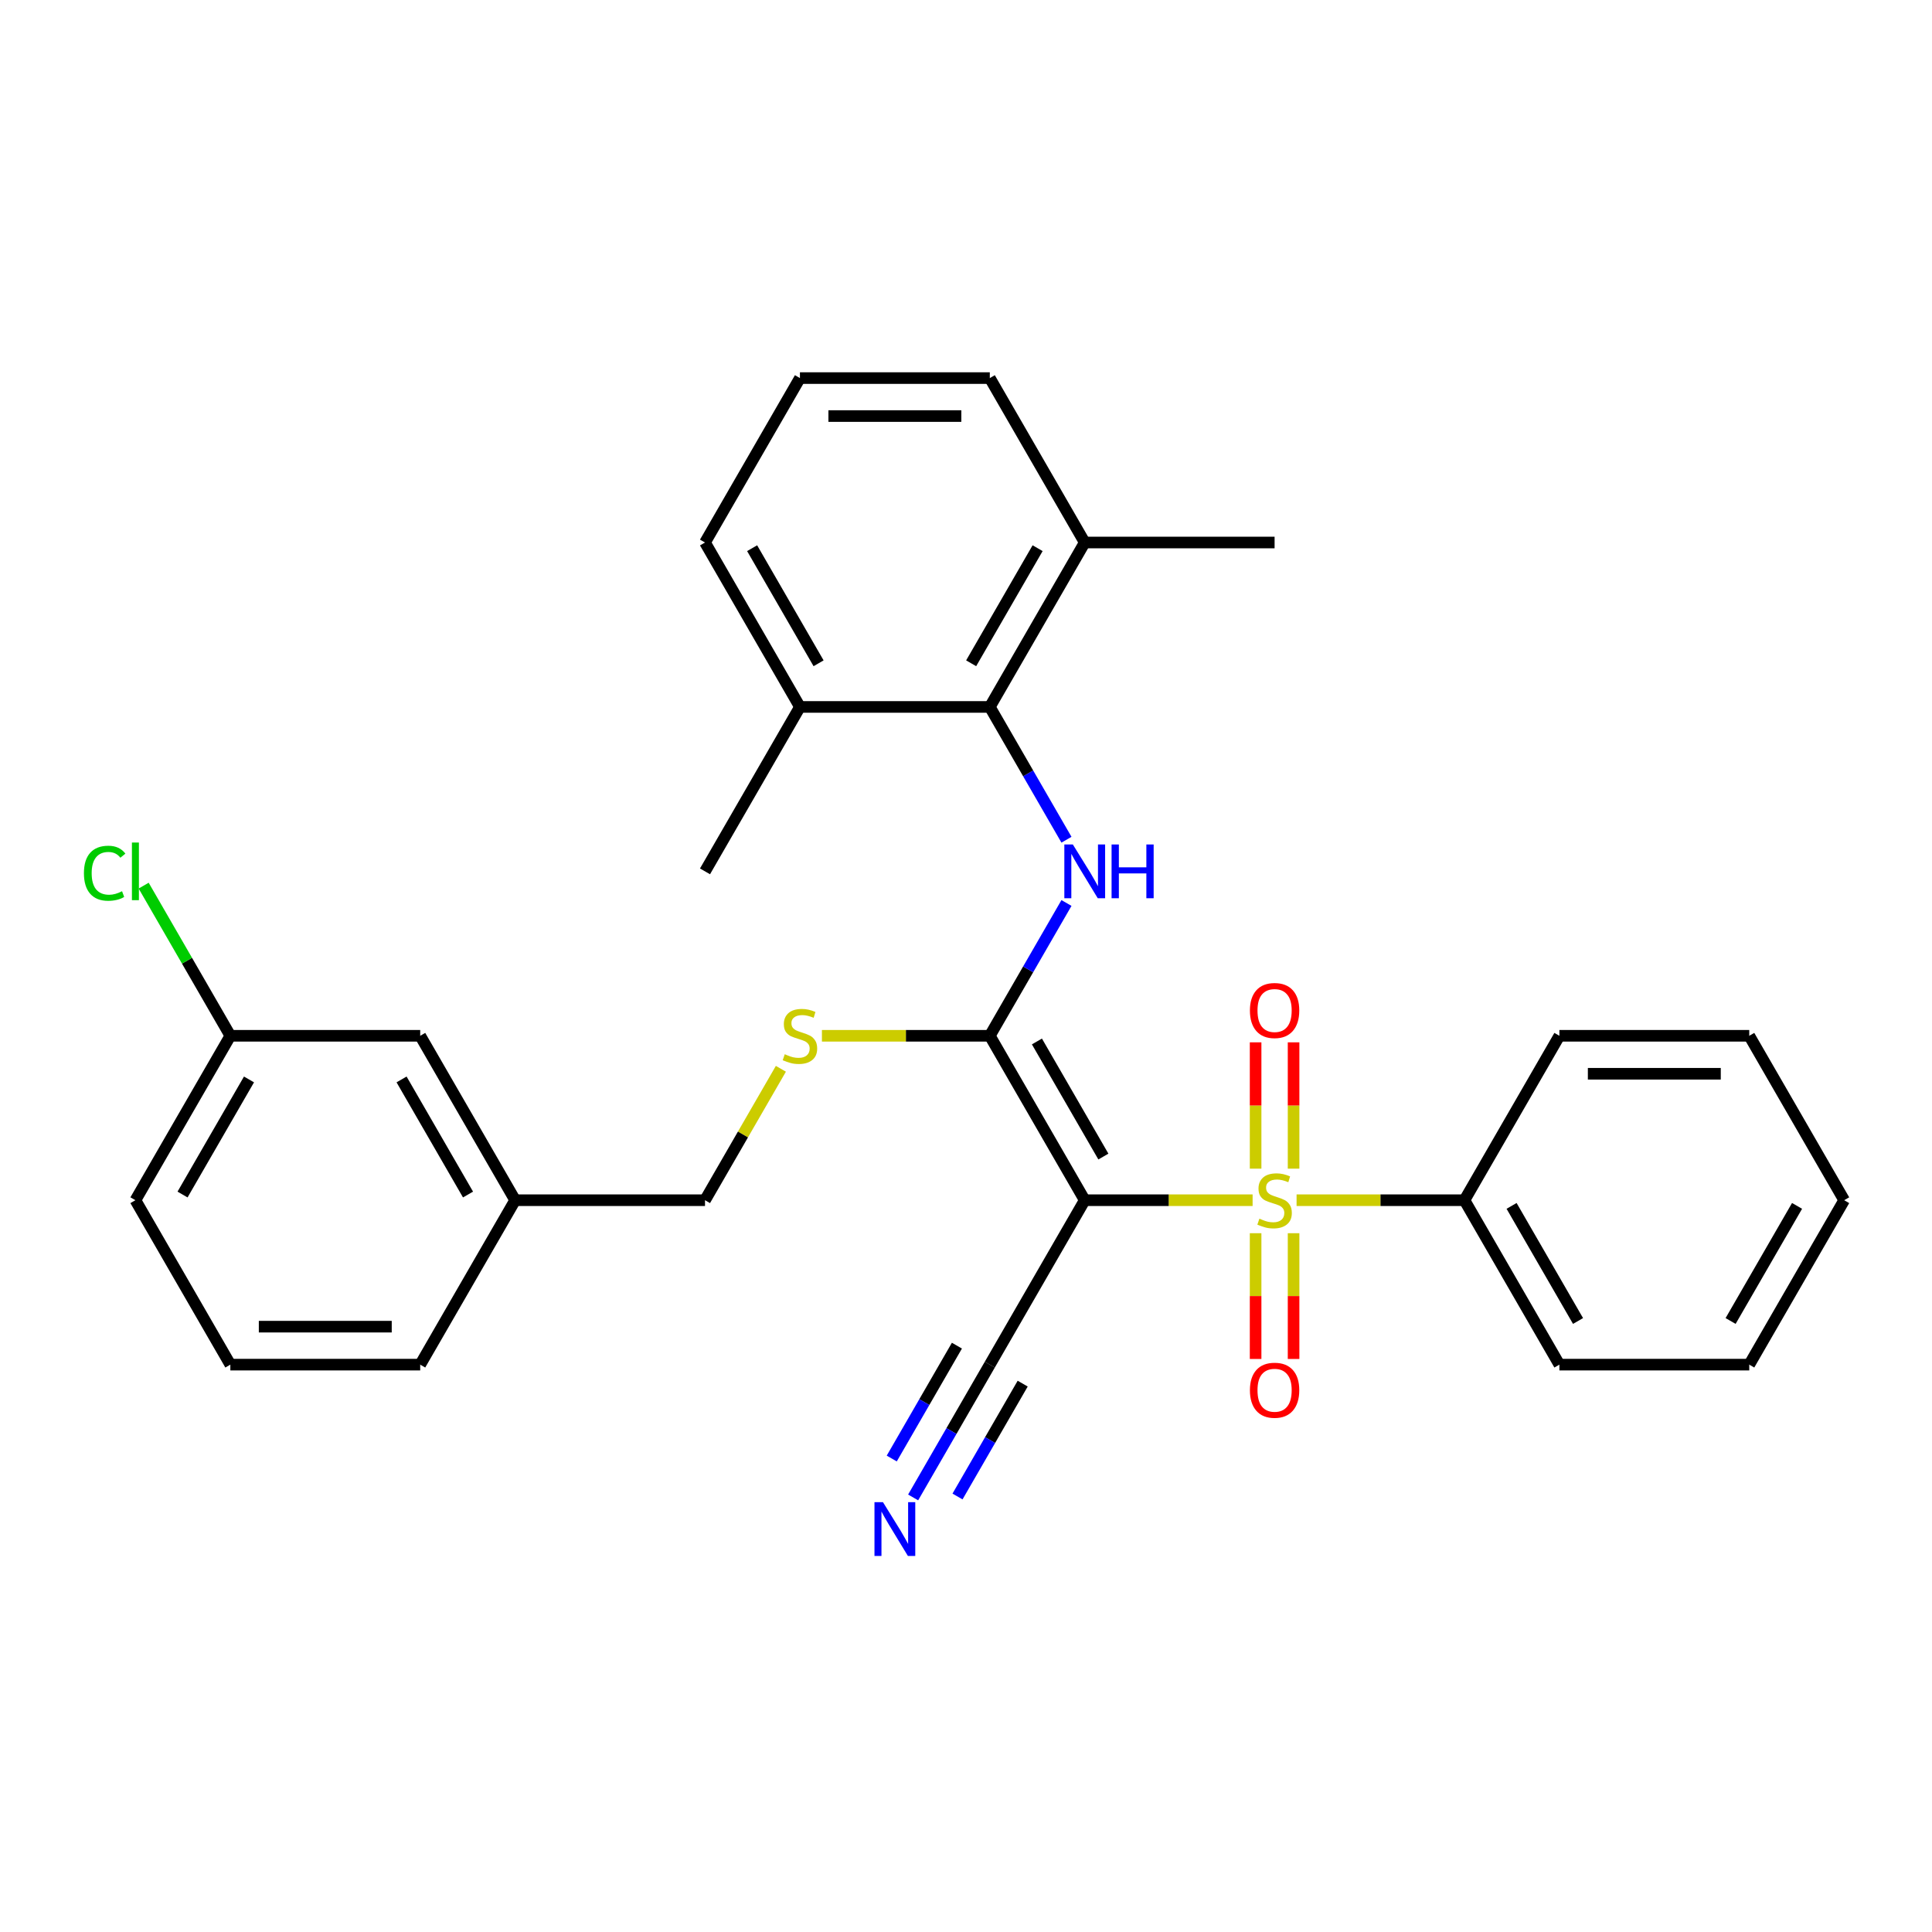 <?xml version='1.0' encoding='iso-8859-1'?>
<svg version='1.1' baseProfile='full'
              xmlns='http://www.w3.org/2000/svg'
                      xmlns:rdkit='http://www.rdkit.org/xml'
                      xmlns:xlink='http://www.w3.org/1999/xlink'
                  xml:space='preserve'
width='1000px' height='1000px' viewBox='0 0 1000 1000'>
<!-- END OF HEADER -->
<rect style='opacity:1.0;fill:#FFFFFF;stroke:none' width='1000' height='1000' x='0' y='0'> </rect>
<path class='bond-0' d='M 648.347,621.228 L 604.901,621.228' style='fill:none;fill-rule:evenodd;stroke:#CCCC00;stroke-width:6px;stroke-linecap:butt;stroke-linejoin:miter;stroke-opacity:1' />
<path class='bond-0' d='M 604.901,621.228 L 561.455,621.228' style='fill:none;fill-rule:evenodd;stroke:#000000;stroke-width:6px;stroke-linecap:butt;stroke-linejoin:miter;stroke-opacity:1' />
<path class='bond-7' d='M 669.555,604.895 L 669.555,572.202' style='fill:none;fill-rule:evenodd;stroke:#CCCC00;stroke-width:6px;stroke-linecap:butt;stroke-linejoin:miter;stroke-opacity:1' />
<path class='bond-7' d='M 669.555,572.202 L 669.555,539.509' style='fill:none;fill-rule:evenodd;stroke:#FF0000;stroke-width:6px;stroke-linecap:butt;stroke-linejoin:miter;stroke-opacity:1' />
<path class='bond-7' d='M 649.9,604.895 L 649.9,572.202' style='fill:none;fill-rule:evenodd;stroke:#CCCC00;stroke-width:6px;stroke-linecap:butt;stroke-linejoin:miter;stroke-opacity:1' />
<path class='bond-7' d='M 649.9,572.202 L 649.9,539.509' style='fill:none;fill-rule:evenodd;stroke:#FF0000;stroke-width:6px;stroke-linecap:butt;stroke-linejoin:miter;stroke-opacity:1' />
<path class='bond-8' d='M 649.9,638.308 L 649.9,670.853' style='fill:none;fill-rule:evenodd;stroke:#CCCC00;stroke-width:6px;stroke-linecap:butt;stroke-linejoin:miter;stroke-opacity:1' />
<path class='bond-8' d='M 649.9,670.853 L 649.9,703.398' style='fill:none;fill-rule:evenodd;stroke:#FF0000;stroke-width:6px;stroke-linecap:butt;stroke-linejoin:miter;stroke-opacity:1' />
<path class='bond-8' d='M 669.555,638.308 L 669.555,670.853' style='fill:none;fill-rule:evenodd;stroke:#CCCC00;stroke-width:6px;stroke-linecap:butt;stroke-linejoin:miter;stroke-opacity:1' />
<path class='bond-8' d='M 669.555,670.853 L 669.555,703.398' style='fill:none;fill-rule:evenodd;stroke:#FF0000;stroke-width:6px;stroke-linecap:butt;stroke-linejoin:miter;stroke-opacity:1' />
<path class='bond-9' d='M 671.107,621.228 L 714.554,621.228' style='fill:none;fill-rule:evenodd;stroke:#CCCC00;stroke-width:6px;stroke-linecap:butt;stroke-linejoin:miter;stroke-opacity:1' />
<path class='bond-9' d='M 714.554,621.228 L 758,621.228' style='fill:none;fill-rule:evenodd;stroke:#000000;stroke-width:6px;stroke-linecap:butt;stroke-linejoin:miter;stroke-opacity:1' />
<path class='bond-1' d='M 561.455,621.228 L 512.318,536.122' style='fill:none;fill-rule:evenodd;stroke:#000000;stroke-width:6px;stroke-linecap:butt;stroke-linejoin:miter;stroke-opacity:1' />
<path class='bond-1' d='M 571.106,598.635 L 536.71,539.06' style='fill:none;fill-rule:evenodd;stroke:#000000;stroke-width:6px;stroke-linecap:butt;stroke-linejoin:miter;stroke-opacity:1' />
<path class='bond-4' d='M 561.455,621.228 L 512.318,706.335' style='fill:none;fill-rule:evenodd;stroke:#000000;stroke-width:6px;stroke-linecap:butt;stroke-linejoin:miter;stroke-opacity:1' />
<path class='bond-2' d='M 512.318,536.122 L 532.16,501.754' style='fill:none;fill-rule:evenodd;stroke:#000000;stroke-width:6px;stroke-linecap:butt;stroke-linejoin:miter;stroke-opacity:1' />
<path class='bond-2' d='M 532.16,501.754 L 552.002,467.387' style='fill:none;fill-rule:evenodd;stroke:#0000FF;stroke-width:6px;stroke-linecap:butt;stroke-linejoin:miter;stroke-opacity:1' />
<path class='bond-6' d='M 512.318,536.122 L 468.872,536.122' style='fill:none;fill-rule:evenodd;stroke:#000000;stroke-width:6px;stroke-linecap:butt;stroke-linejoin:miter;stroke-opacity:1' />
<path class='bond-6' d='M 468.872,536.122 L 425.426,536.122' style='fill:none;fill-rule:evenodd;stroke:#CCCC00;stroke-width:6px;stroke-linecap:butt;stroke-linejoin:miter;stroke-opacity:1' />
<path class='bond-3' d='M 552.002,434.643 L 532.16,400.276' style='fill:none;fill-rule:evenodd;stroke:#0000FF;stroke-width:6px;stroke-linecap:butt;stroke-linejoin:miter;stroke-opacity:1' />
<path class='bond-3' d='M 532.16,400.276 L 512.318,365.908' style='fill:none;fill-rule:evenodd;stroke:#000000;stroke-width:6px;stroke-linecap:butt;stroke-linejoin:miter;stroke-opacity:1' />
<path class='bond-10' d='M 512.318,365.908 L 561.455,280.802' style='fill:none;fill-rule:evenodd;stroke:#000000;stroke-width:6px;stroke-linecap:butt;stroke-linejoin:miter;stroke-opacity:1' />
<path class='bond-10' d='M 502.668,343.315 L 537.063,283.74' style='fill:none;fill-rule:evenodd;stroke:#000000;stroke-width:6px;stroke-linecap:butt;stroke-linejoin:miter;stroke-opacity:1' />
<path class='bond-11' d='M 512.318,365.908 L 414.046,365.908' style='fill:none;fill-rule:evenodd;stroke:#000000;stroke-width:6px;stroke-linecap:butt;stroke-linejoin:miter;stroke-opacity:1' />
<path class='bond-5' d='M 512.318,706.335 L 492.477,740.702' style='fill:none;fill-rule:evenodd;stroke:#000000;stroke-width:6px;stroke-linecap:butt;stroke-linejoin:miter;stroke-opacity:1' />
<path class='bond-5' d='M 492.477,740.702 L 472.635,775.069' style='fill:none;fill-rule:evenodd;stroke:#0000FF;stroke-width:6px;stroke-linecap:butt;stroke-linejoin:miter;stroke-opacity:1' />
<path class='bond-5' d='M 495.297,696.508 L 478.432,725.72' style='fill:none;fill-rule:evenodd;stroke:#000000;stroke-width:6px;stroke-linecap:butt;stroke-linejoin:miter;stroke-opacity:1' />
<path class='bond-5' d='M 478.432,725.72 L 461.566,754.932' style='fill:none;fill-rule:evenodd;stroke:#0000FF;stroke-width:6px;stroke-linecap:butt;stroke-linejoin:miter;stroke-opacity:1' />
<path class='bond-5' d='M 529.34,716.162 L 512.474,745.374' style='fill:none;fill-rule:evenodd;stroke:#000000;stroke-width:6px;stroke-linecap:butt;stroke-linejoin:miter;stroke-opacity:1' />
<path class='bond-5' d='M 512.474,745.374 L 495.609,774.586' style='fill:none;fill-rule:evenodd;stroke:#0000FF;stroke-width:6px;stroke-linecap:butt;stroke-linejoin:miter;stroke-opacity:1' />
<path class='bond-12' d='M 404.185,553.201 L 384.547,587.215' style='fill:none;fill-rule:evenodd;stroke:#CCCC00;stroke-width:6px;stroke-linecap:butt;stroke-linejoin:miter;stroke-opacity:1' />
<path class='bond-12' d='M 384.547,587.215 L 364.909,621.228' style='fill:none;fill-rule:evenodd;stroke:#000000;stroke-width:6px;stroke-linecap:butt;stroke-linejoin:miter;stroke-opacity:1' />
<path class='bond-21' d='M 758,621.228 L 807.136,706.335' style='fill:none;fill-rule:evenodd;stroke:#000000;stroke-width:6px;stroke-linecap:butt;stroke-linejoin:miter;stroke-opacity:1' />
<path class='bond-21' d='M 782.392,624.167 L 816.787,683.742' style='fill:none;fill-rule:evenodd;stroke:#000000;stroke-width:6px;stroke-linecap:butt;stroke-linejoin:miter;stroke-opacity:1' />
<path class='bond-22' d='M 758,621.228 L 807.136,536.122' style='fill:none;fill-rule:evenodd;stroke:#000000;stroke-width:6px;stroke-linecap:butt;stroke-linejoin:miter;stroke-opacity:1' />
<path class='bond-19' d='M 561.455,280.802 L 512.318,195.695' style='fill:none;fill-rule:evenodd;stroke:#000000;stroke-width:6px;stroke-linecap:butt;stroke-linejoin:miter;stroke-opacity:1' />
<path class='bond-23' d='M 561.455,280.802 L 659.727,280.802' style='fill:none;fill-rule:evenodd;stroke:#000000;stroke-width:6px;stroke-linecap:butt;stroke-linejoin:miter;stroke-opacity:1' />
<path class='bond-20' d='M 414.046,365.908 L 364.909,280.802' style='fill:none;fill-rule:evenodd;stroke:#000000;stroke-width:6px;stroke-linecap:butt;stroke-linejoin:miter;stroke-opacity:1' />
<path class='bond-20' d='M 423.697,343.315 L 389.301,283.74' style='fill:none;fill-rule:evenodd;stroke:#000000;stroke-width:6px;stroke-linecap:butt;stroke-linejoin:miter;stroke-opacity:1' />
<path class='bond-24' d='M 414.046,365.908 L 364.909,451.015' style='fill:none;fill-rule:evenodd;stroke:#000000;stroke-width:6px;stroke-linecap:butt;stroke-linejoin:miter;stroke-opacity:1' />
<path class='bond-15' d='M 364.909,621.228 L 266.637,621.228' style='fill:none;fill-rule:evenodd;stroke:#000000;stroke-width:6px;stroke-linecap:butt;stroke-linejoin:miter;stroke-opacity:1' />
<path class='bond-13' d='M 217.5,536.122 L 266.637,621.228' style='fill:none;fill-rule:evenodd;stroke:#000000;stroke-width:6px;stroke-linecap:butt;stroke-linejoin:miter;stroke-opacity:1' />
<path class='bond-13' d='M 207.85,558.715 L 242.245,618.289' style='fill:none;fill-rule:evenodd;stroke:#000000;stroke-width:6px;stroke-linecap:butt;stroke-linejoin:miter;stroke-opacity:1' />
<path class='bond-14' d='M 217.5,536.122 L 119.228,536.122' style='fill:none;fill-rule:evenodd;stroke:#000000;stroke-width:6px;stroke-linecap:butt;stroke-linejoin:miter;stroke-opacity:1' />
<path class='bond-16' d='M 119.228,536.122 L 96.792,497.262' style='fill:none;fill-rule:evenodd;stroke:#000000;stroke-width:6px;stroke-linecap:butt;stroke-linejoin:miter;stroke-opacity:1' />
<path class='bond-16' d='M 96.792,497.262 L 74.356,458.402' style='fill:none;fill-rule:evenodd;stroke:#00CC00;stroke-width:6px;stroke-linecap:butt;stroke-linejoin:miter;stroke-opacity:1' />
<path class='bond-32' d='M 119.228,536.122 L 70.091,621.228' style='fill:none;fill-rule:evenodd;stroke:#000000;stroke-width:6px;stroke-linecap:butt;stroke-linejoin:miter;stroke-opacity:1' />
<path class='bond-32' d='M 128.879,558.715 L 94.483,618.289' style='fill:none;fill-rule:evenodd;stroke:#000000;stroke-width:6px;stroke-linecap:butt;stroke-linejoin:miter;stroke-opacity:1' />
<path class='bond-26' d='M 266.637,621.228 L 217.5,706.335' style='fill:none;fill-rule:evenodd;stroke:#000000;stroke-width:6px;stroke-linecap:butt;stroke-linejoin:miter;stroke-opacity:1' />
<path class='bond-17' d='M 414.046,195.695 L 364.909,280.802' style='fill:none;fill-rule:evenodd;stroke:#000000;stroke-width:6px;stroke-linecap:butt;stroke-linejoin:miter;stroke-opacity:1' />
<path class='bond-31' d='M 414.046,195.695 L 512.318,195.695' style='fill:none;fill-rule:evenodd;stroke:#000000;stroke-width:6px;stroke-linecap:butt;stroke-linejoin:miter;stroke-opacity:1' />
<path class='bond-31' d='M 428.787,215.35 L 497.578,215.35' style='fill:none;fill-rule:evenodd;stroke:#000000;stroke-width:6px;stroke-linecap:butt;stroke-linejoin:miter;stroke-opacity:1' />
<path class='bond-18' d='M 119.228,706.335 L 217.5,706.335' style='fill:none;fill-rule:evenodd;stroke:#000000;stroke-width:6px;stroke-linecap:butt;stroke-linejoin:miter;stroke-opacity:1' />
<path class='bond-18' d='M 133.969,686.68 L 202.76,686.68' style='fill:none;fill-rule:evenodd;stroke:#000000;stroke-width:6px;stroke-linecap:butt;stroke-linejoin:miter;stroke-opacity:1' />
<path class='bond-25' d='M 119.228,706.335 L 70.091,621.228' style='fill:none;fill-rule:evenodd;stroke:#000000;stroke-width:6px;stroke-linecap:butt;stroke-linejoin:miter;stroke-opacity:1' />
<path class='bond-28' d='M 807.136,706.335 L 905.409,706.335' style='fill:none;fill-rule:evenodd;stroke:#000000;stroke-width:6px;stroke-linecap:butt;stroke-linejoin:miter;stroke-opacity:1' />
<path class='bond-27' d='M 807.136,536.122 L 905.409,536.122' style='fill:none;fill-rule:evenodd;stroke:#000000;stroke-width:6px;stroke-linecap:butt;stroke-linejoin:miter;stroke-opacity:1' />
<path class='bond-27' d='M 821.877,555.776 L 890.668,555.776' style='fill:none;fill-rule:evenodd;stroke:#000000;stroke-width:6px;stroke-linecap:butt;stroke-linejoin:miter;stroke-opacity:1' />
<path class='bond-29' d='M 905.409,536.122 L 954.545,621.228' style='fill:none;fill-rule:evenodd;stroke:#000000;stroke-width:6px;stroke-linecap:butt;stroke-linejoin:miter;stroke-opacity:1' />
<path class='bond-30' d='M 905.409,706.335 L 954.545,621.228' style='fill:none;fill-rule:evenodd;stroke:#000000;stroke-width:6px;stroke-linecap:butt;stroke-linejoin:miter;stroke-opacity:1' />
<path class='bond-30' d='M 895.758,683.742 L 930.154,624.167' style='fill:none;fill-rule:evenodd;stroke:#000000;stroke-width:6px;stroke-linecap:butt;stroke-linejoin:miter;stroke-opacity:1' />
<path  class='atom-0' d='M 651.866 630.78
Q 652.18 630.898, 653.477 631.449
Q 654.775 631.999, 656.19 632.353
Q 657.644 632.667, 659.059 632.667
Q 661.693 632.667, 663.226 631.409
Q 664.759 630.112, 664.759 627.871
Q 664.759 626.338, 663.973 625.395
Q 663.226 624.452, 662.047 623.941
Q 660.867 623.429, 658.902 622.84
Q 656.425 622.093, 654.932 621.385
Q 653.477 620.678, 652.416 619.184
Q 651.394 617.69, 651.394 615.175
Q 651.394 611.676, 653.752 609.514
Q 656.15 607.352, 660.867 607.352
Q 664.091 607.352, 667.747 608.885
L 666.842 611.912
Q 663.501 610.536, 660.985 610.536
Q 658.273 610.536, 656.779 611.676
Q 655.286 612.777, 655.325 614.703
Q 655.325 616.197, 656.072 617.101
Q 656.858 618.005, 657.959 618.516
Q 659.099 619.027, 660.985 619.617
Q 663.501 620.403, 664.995 621.189
Q 666.489 621.975, 667.55 623.587
Q 668.651 625.159, 668.651 627.871
Q 668.651 631.724, 666.056 633.807
Q 663.501 635.851, 659.216 635.851
Q 656.74 635.851, 654.853 635.301
Q 653.006 634.79, 650.804 633.886
L 651.866 630.78
' fill='#CCCC00'/>
<path  class='atom-3' d='M 555.303 437.1
L 564.423 451.84
Q 565.327 453.295, 566.781 455.929
Q 568.236 458.562, 568.314 458.72
L 568.314 437.1
L 572.009 437.1
L 572.009 464.93
L 568.196 464.93
L 558.408 448.814
Q 557.268 446.927, 556.05 444.765
Q 554.871 442.603, 554.517 441.935
L 554.517 464.93
L 550.9 464.93
L 550.9 437.1
L 555.303 437.1
' fill='#0000FF'/>
<path  class='atom-3' d='M 575.351 437.1
L 579.124 437.1
L 579.124 448.932
L 593.354 448.932
L 593.354 437.1
L 597.128 437.1
L 597.128 464.93
L 593.354 464.93
L 593.354 452.076
L 579.124 452.076
L 579.124 464.93
L 575.351 464.93
L 575.351 437.1
' fill='#0000FF'/>
<path  class='atom-6' d='M 457.03 777.526
L 466.15 792.267
Q 467.054 793.721, 468.508 796.355
Q 469.963 798.989, 470.042 799.146
L 470.042 777.526
L 473.737 777.526
L 473.737 805.357
L 469.924 805.357
L 460.136 789.24
Q 458.996 787.353, 457.777 785.191
Q 456.598 783.029, 456.244 782.361
L 456.244 805.357
L 452.628 805.357
L 452.628 777.526
L 457.03 777.526
' fill='#0000FF'/>
<path  class='atom-7' d='M 406.184 545.674
Q 406.498 545.792, 407.796 546.342
Q 409.093 546.892, 410.508 547.246
Q 411.962 547.56, 413.378 547.56
Q 416.011 547.56, 417.544 546.303
Q 419.077 545.005, 419.077 542.765
Q 419.077 541.232, 418.291 540.288
Q 417.544 539.345, 416.365 538.834
Q 415.186 538.323, 413.22 537.733
Q 410.744 536.986, 409.25 536.279
Q 407.796 535.571, 406.734 534.077
Q 405.712 532.584, 405.712 530.068
Q 405.712 526.569, 408.071 524.407
Q 410.469 522.245, 415.186 522.245
Q 418.409 522.245, 422.065 523.779
L 421.161 526.805
Q 417.819 525.429, 415.304 525.429
Q 412.591 525.429, 411.098 526.569
Q 409.604 527.67, 409.643 529.596
Q 409.643 531.09, 410.39 531.994
Q 411.176 532.898, 412.277 533.409
Q 413.417 533.92, 415.304 534.51
Q 417.819 535.296, 419.313 536.082
Q 420.807 536.868, 421.868 538.48
Q 422.969 540.052, 422.969 542.765
Q 422.969 546.617, 420.375 548.7
Q 417.819 550.745, 413.535 550.745
Q 411.058 550.745, 409.171 550.194
Q 407.324 549.683, 405.123 548.779
L 406.184 545.674
' fill='#CCCC00'/>
<path  class='atom-8' d='M 646.952 523.034
Q 646.952 516.352, 650.254 512.617
Q 653.556 508.883, 659.727 508.883
Q 665.899 508.883, 669.201 512.617
Q 672.503 516.352, 672.503 523.034
Q 672.503 529.795, 669.162 533.648
Q 665.82 537.461, 659.727 537.461
Q 653.595 537.461, 650.254 533.648
Q 646.952 529.835, 646.952 523.034
M 659.727 534.316
Q 663.973 534.316, 666.253 531.486
Q 668.572 528.616, 668.572 523.034
Q 668.572 517.57, 666.253 514.819
Q 663.973 512.028, 659.727 512.028
Q 655.482 512.028, 653.163 514.779
Q 650.883 517.531, 650.883 523.034
Q 650.883 528.655, 653.163 531.486
Q 655.482 534.316, 659.727 534.316
' fill='#FF0000'/>
<path  class='atom-9' d='M 646.952 719.579
Q 646.952 712.897, 650.254 709.163
Q 653.556 705.428, 659.727 705.428
Q 665.899 705.428, 669.201 709.163
Q 672.503 712.897, 672.503 719.579
Q 672.503 726.341, 669.162 730.193
Q 665.82 734.006, 659.727 734.006
Q 653.595 734.006, 650.254 730.193
Q 646.952 726.38, 646.952 719.579
M 659.727 730.861
Q 663.973 730.861, 666.253 728.031
Q 668.572 725.161, 668.572 719.579
Q 668.572 714.116, 666.253 711.364
Q 663.973 708.573, 659.727 708.573
Q 655.482 708.573, 653.163 711.325
Q 650.883 714.076, 650.883 719.579
Q 650.883 725.201, 653.163 728.031
Q 655.482 730.861, 659.727 730.861
' fill='#FF0000'/>
<path  class='atom-17' d='M 43.44 451.978
Q 43.44 445.06, 46.663 441.443
Q 49.926 437.787, 56.097 437.787
Q 61.837 437.787, 64.903 441.836
L 62.308 443.959
Q 60.068 441.011, 56.097 441.011
Q 51.891 441.011, 49.651 443.841
Q 47.449 446.632, 47.449 451.978
Q 47.449 457.481, 49.729 460.312
Q 52.049 463.142, 56.53 463.142
Q 59.596 463.142, 63.173 461.294
L 64.274 464.242
Q 62.819 465.186, 60.618 465.736
Q 58.417 466.287, 55.98 466.287
Q 49.926 466.287, 46.663 462.591
Q 43.44 458.896, 43.44 451.978
' fill='#00CC00'/>
<path  class='atom-17' d='M 68.283 436.097
L 71.9 436.097
L 71.9 465.933
L 68.283 465.933
L 68.283 436.097
' fill='#00CC00'/>
</svg>
